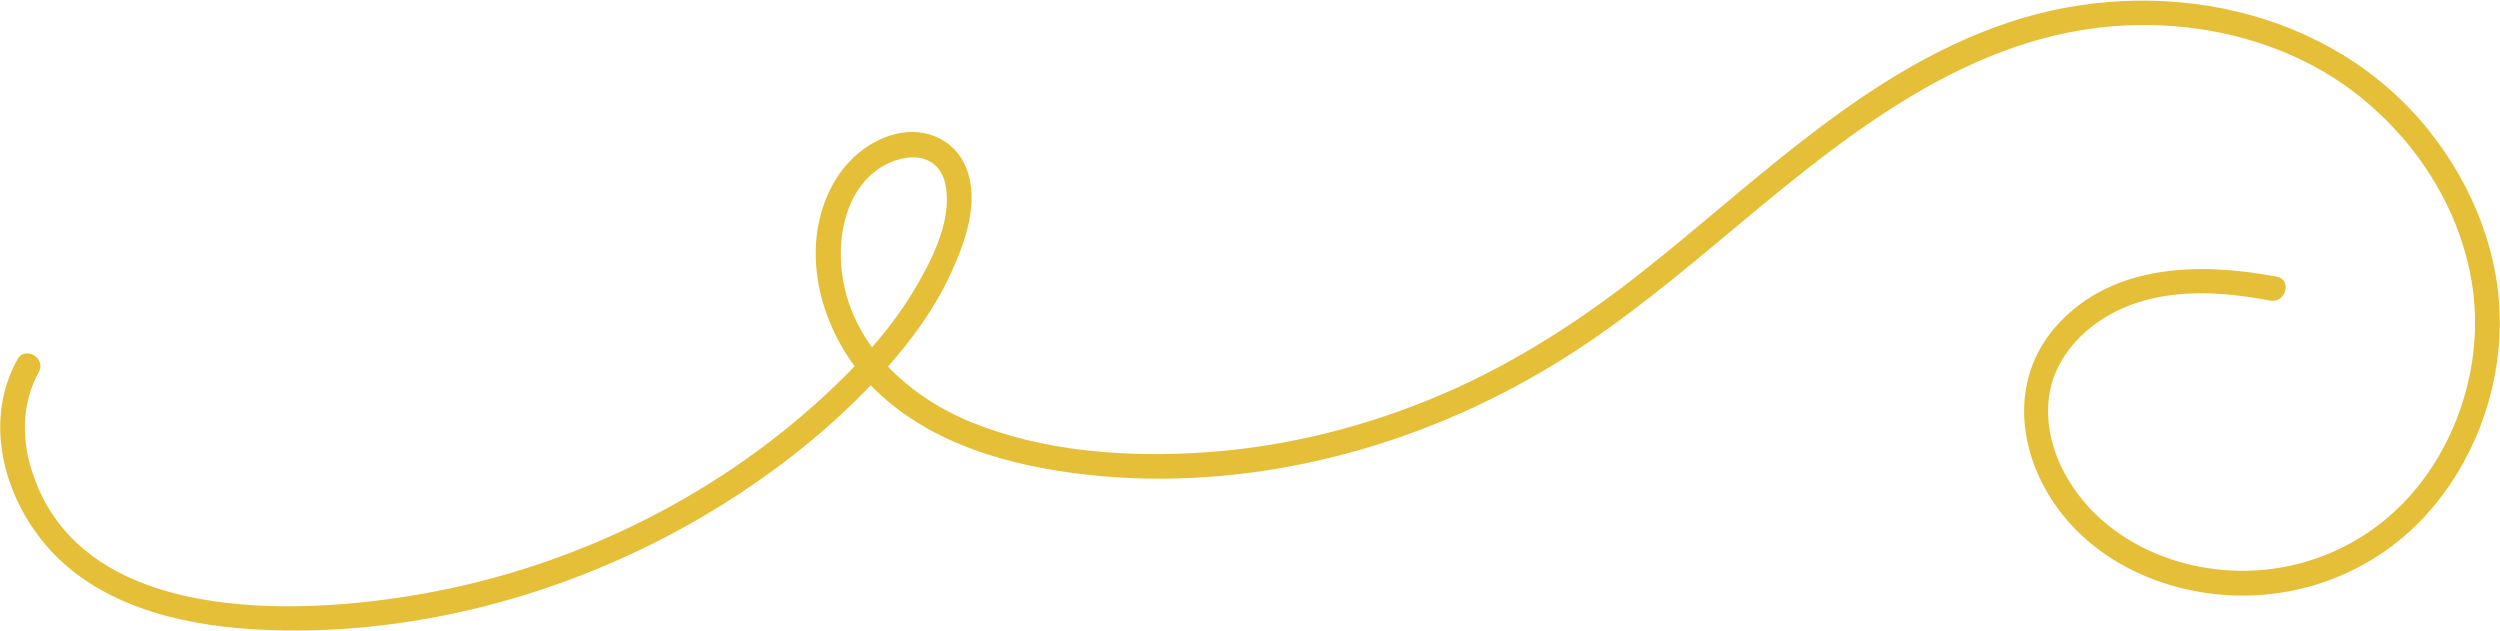 <svg width="1007" height="254" viewBox="0 0 1007 254" fill="none" xmlns="http://www.w3.org/2000/svg">
<path d="M6.988 144.786C-6.562 169.326 1.158 199.356 18.658 219.786C38.868 243.376 71.498 251.576 101.288 253.426C164.228 257.336 228.948 239.846 283.078 208.046C310.188 192.126 335.658 172.256 356.668 148.796C367.208 137.026 376.688 124.046 383.238 109.616C388.938 97.046 394.618 81.195 389.168 67.585C384.238 55.276 371.078 50.636 358.878 54.486C345.908 58.575 336.838 68.925 332.198 81.406C322.428 107.626 333.348 138.536 352.838 157.316C375.328 178.996 406.768 187.646 437.028 191.126C469.958 194.916 503.538 192.236 535.698 184.396C567.858 176.556 598.538 163.566 626.628 146.376C652.828 130.346 676.418 110.476 699.948 90.835C746.928 51.615 798.008 10.556 862.338 10.066C894.348 9.826 926.888 19.436 951.828 39.935C974.538 58.605 991.038 84.956 995.708 114.176C1000.22 142.346 992.258 172.396 974.768 194.896C957.218 217.466 930.468 230.336 901.878 229.906C873.418 229.486 844.548 215.606 831.108 189.656C824.348 176.606 822.328 160.626 829.318 147.226C835.918 134.586 848.398 125.736 861.848 121.596C878.908 116.356 897.118 117.796 914.408 121.086C920.698 122.286 923.388 112.646 917.068 111.446C886.698 105.666 851.308 106.066 828.868 130.656C808.148 153.366 812.958 185.396 831.298 207.946C848.688 229.336 876.898 240.086 904.028 239.906C931.848 239.716 958.398 228.116 977.148 207.506C995.898 186.896 1006.58 159.096 1006.91 131.216C1007.25 102.556 996.148 74.865 978.418 52.645C938.518 2.656 868.408 -10.725 809.398 8.926C752.098 28.006 708.618 72.186 662.318 108.856C637.328 128.656 610.658 145.986 581.308 158.636C551.048 171.676 518.448 179.966 485.538 182.196C454.108 184.326 420.578 182.026 391.138 170.026C364.068 158.986 340.468 136.246 338.758 105.576C338.038 92.656 341.478 78.156 351.818 69.566C361.338 61.656 378.128 59.336 380.948 74.956C383.538 89.326 374.878 105.796 367.708 117.646C359.338 131.486 348.528 143.666 336.918 154.866C291.518 198.656 232.798 227.976 170.788 239.076C118.918 248.366 30.468 251.956 12.208 187.536C8.628 174.896 9.218 161.476 15.628 149.846C18.738 144.206 10.108 139.156 6.998 144.796L6.988 144.786Z" fill="#E5BF38"/>
</svg>
